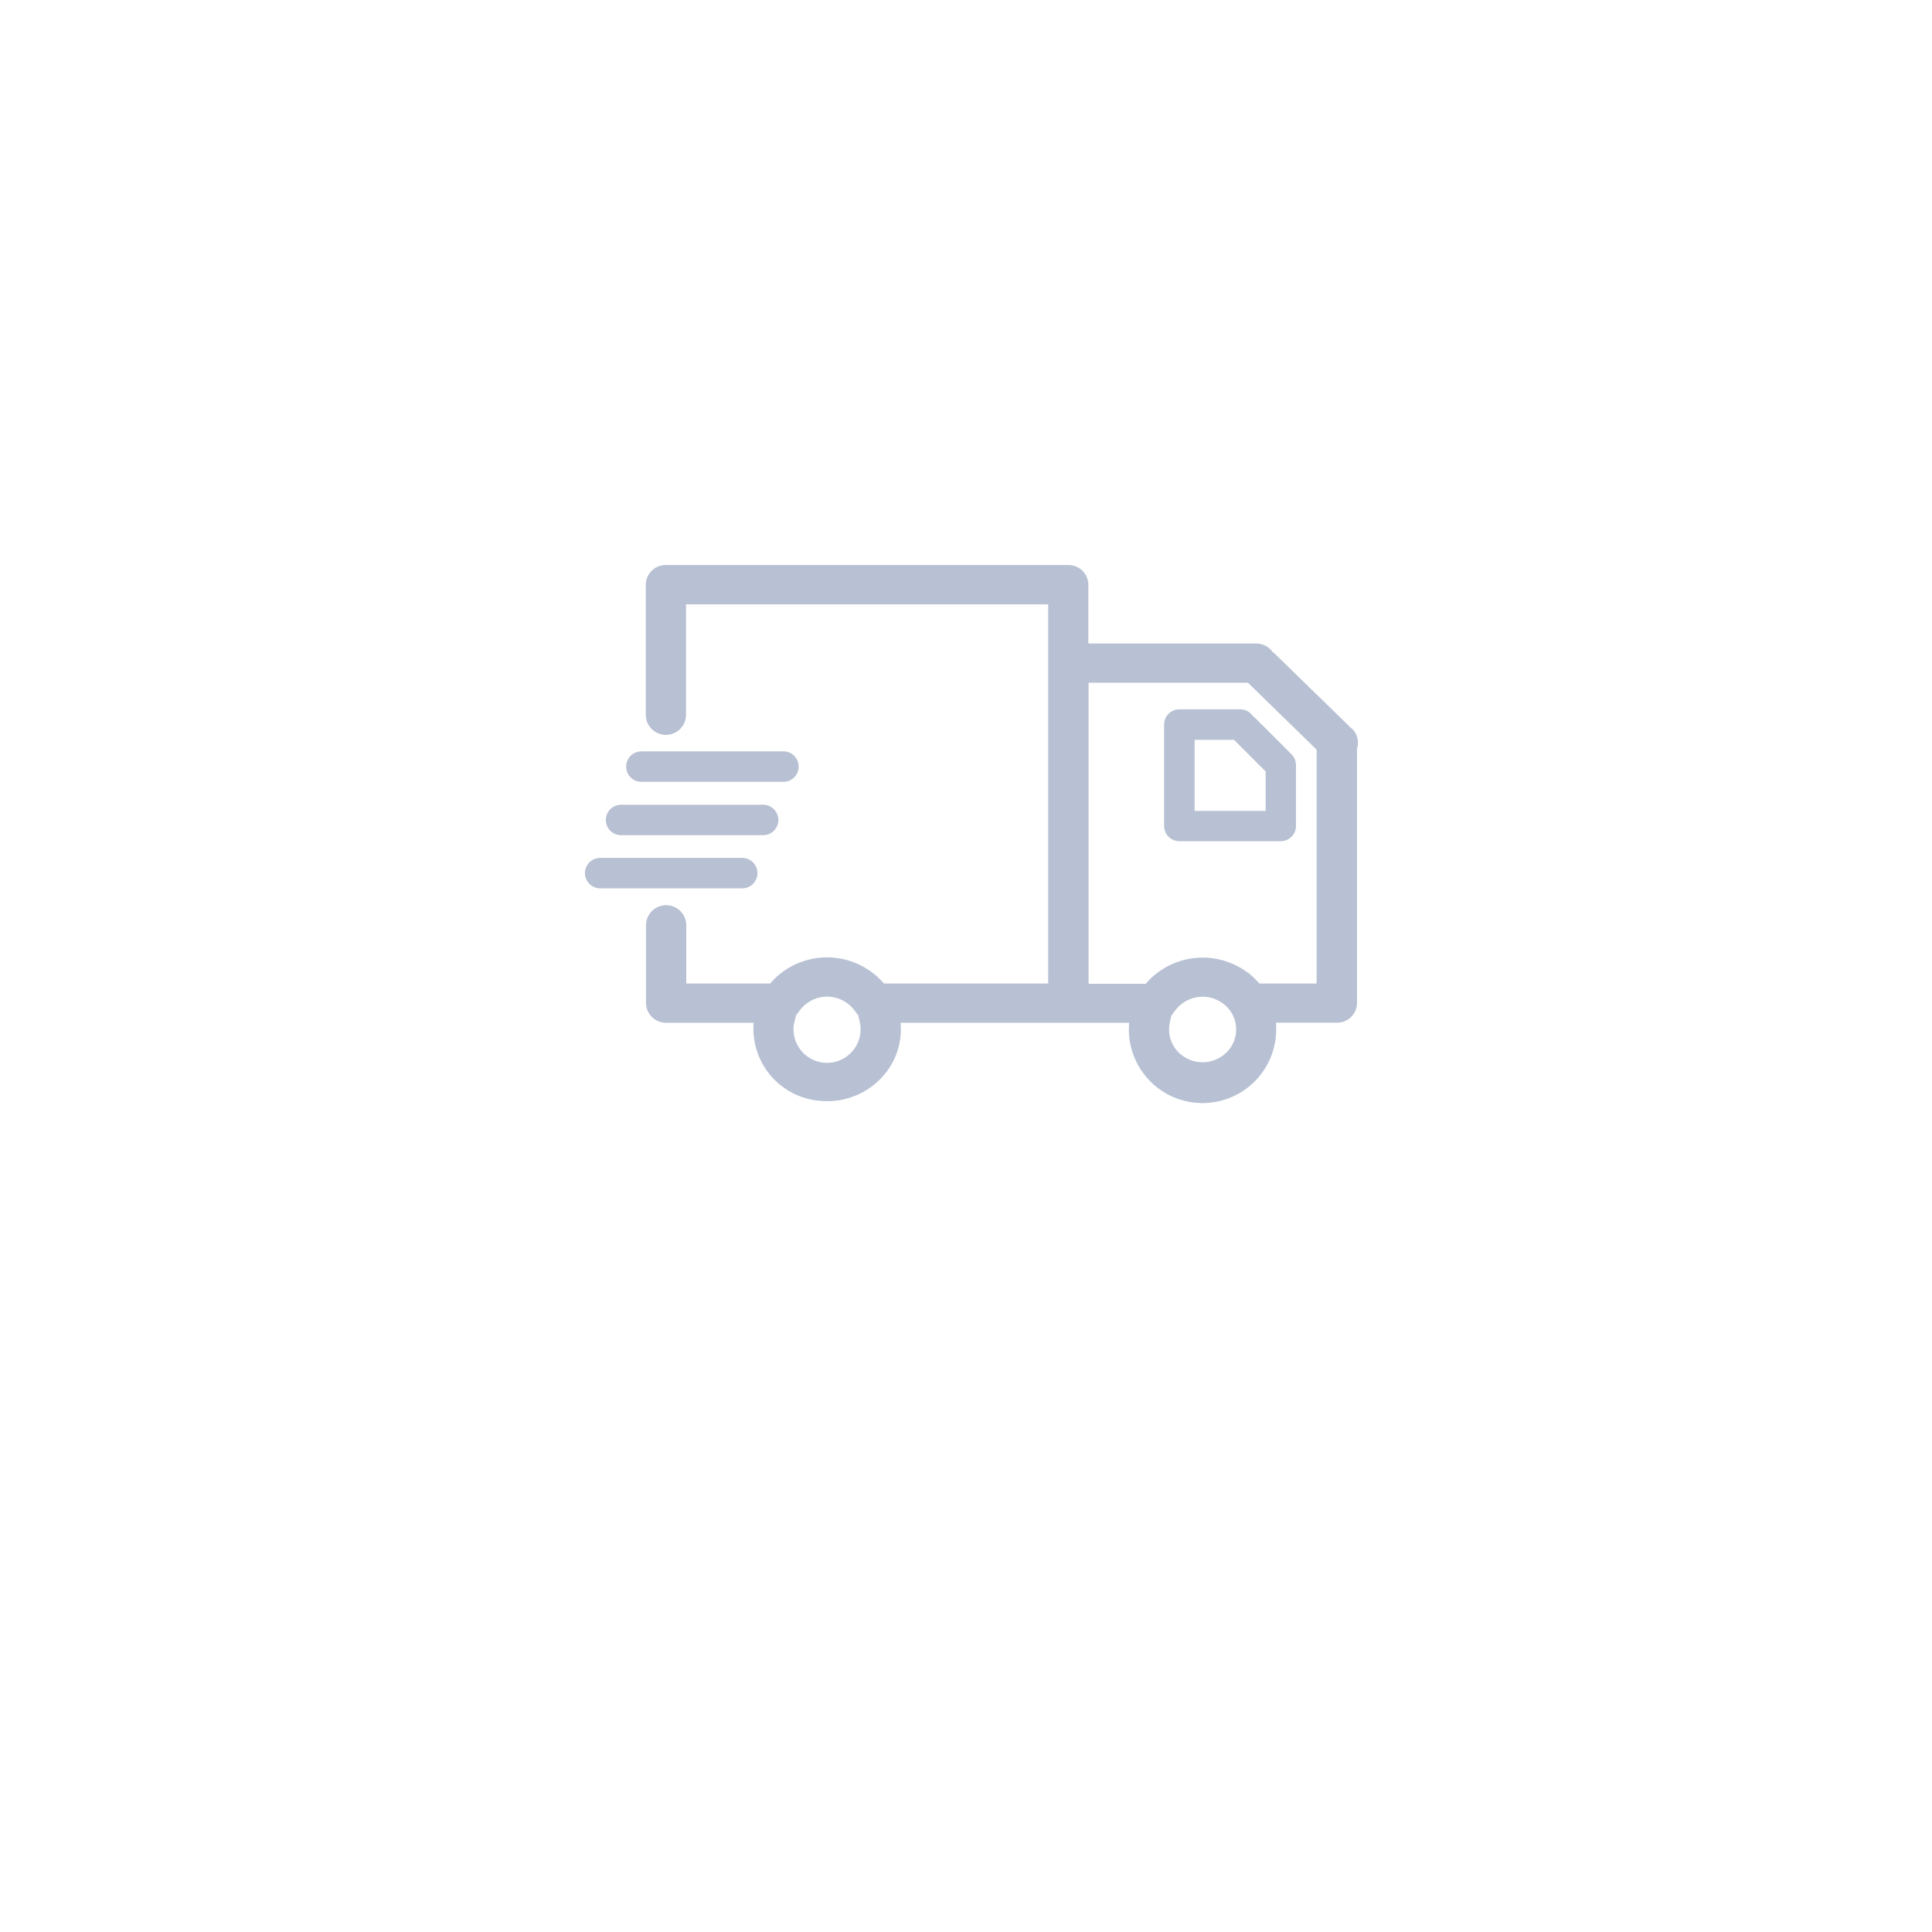 <svg xmlns="http://www.w3.org/2000/svg" xmlns:xlink="http://www.w3.org/1999/xlink" width="80" height="80" viewBox="0 0 80 80"><defs><style>.a{clip-path:url(#d);}.b{fill:#fff;}.c{fill:#b8c1d3;}.d{filter:url(#a);}</style><filter id="a" x="-12.278" y="-10" width="105" height="105" filterUnits="userSpaceOnUse"><feOffset dy="8" input="SourceAlpha"/><feGaussianBlur stdDeviation="8" result="b"/><feFlood flood-opacity="0.161"/><feComposite operator="in" in2="b"/><feComposite in="SourceGraphic"/></filter><clipPath id="d"><rect width="80" height="80"/></clipPath></defs><g id="c" class="a"><g transform="translate(8742.262 -16194.879)"><g transform="translate(1822.46 10414.879)"><g transform="translate(-10553 5786)"><g class="d" transform="matrix(1, 0, 0, 1, -11.72, -6)"><circle class="b" cx="28.5" cy="28.5" r="28.5" transform="translate(11.72 6)"/></g></g></g><g transform="translate(92.512 -51.796)"><path class="c" d="M255.2,176.848l-3.146-3.064a.642.642,0,0,0-.123-.1.841.841,0,0,0-.694-.364h-6.945v-2.436a.822.822,0,0,0-.831-.813H226.8a.824.824,0,0,0-.834.813V176.3a.834.834,0,0,0,1.667,0v-4.6h14.995V187.4h-6.8a3.108,3.108,0,0,0-4.3-.4,2.983,2.983,0,0,0-.411.4h-3.474v-2.438a.834.834,0,0,0-1.667,0v3.249a.825.825,0,0,0,.833.815h3.623a3,3,0,0,0,2.768,3.234,3.08,3.08,0,0,0,2.822-1.323,2.9,2.9,0,0,0,.494-1.912h9.467a2.646,2.646,0,0,0-.013.269,3.049,3.049,0,0,0,6.1.015c0-.1,0-.191-.013-.285h2.529a.824.824,0,0,0,.831-.815V177.67a.8.8,0,0,0-.206-.822m-7.548,12.181.067-.3.182-.24a1.412,1.412,0,0,1,1.943-.269,1.333,1.333,0,0,1,.278,1.9,1.413,1.413,0,0,1-1.943.269,1.337,1.337,0,0,1-.527-1.352m3.193-2.113a3.108,3.108,0,0,0-4.189.487h-2.365V174.946h6.6l2.843,2.772V187.4h-2.374a3.016,3.016,0,0,0-.514-.485m-18.741,2.114.066-.3.184-.244a1.363,1.363,0,0,1,.279-.269,1.408,1.408,0,0,1,1.94.269h0l.185.242.062.3a1.166,1.166,0,0,1,.028.269,1.388,1.388,0,0,1-2.776,0,1.233,1.233,0,0,1,.029-.268" transform="translate(-9034 16100)"/><path class="c" d="M225.759,177.214h5.882a.631.631,0,1,0,0-1.261h-5.882a.631.631,0,0,0,0,1.261" transform="translate(-9034 16101.835)"/><path class="c" d="M224.919,178.9H230.8a.631.631,0,1,0,0-1.261h-5.882a.631.631,0,0,0,0,1.261" transform="translate(-9034 16102.359)"/><path class="c" d="M230.591,179.945a.63.63,0,0,0-.63-.63h-5.883a.63.63,0,1,0,0,1.26h5.883a.63.63,0,0,0,.63-.63" transform="translate(-9034 16102.884)"/><path class="c" d="M244.026,174.633a.651.651,0,0,0-.1-.084.632.632,0,0,0-.524-.28h-2.52a.632.632,0,0,0-.631.631v4.2a.631.631,0,0,0,.631.63h4.2a.63.63,0,0,0,.63-.63v-2.522a.635.635,0,0,0-.205-.466Zm-2.511.9h1.631l1.311,1.311v1.631h-2.942Z" transform="translate(-9026.822 16101.777)"/></g></g></g></svg>